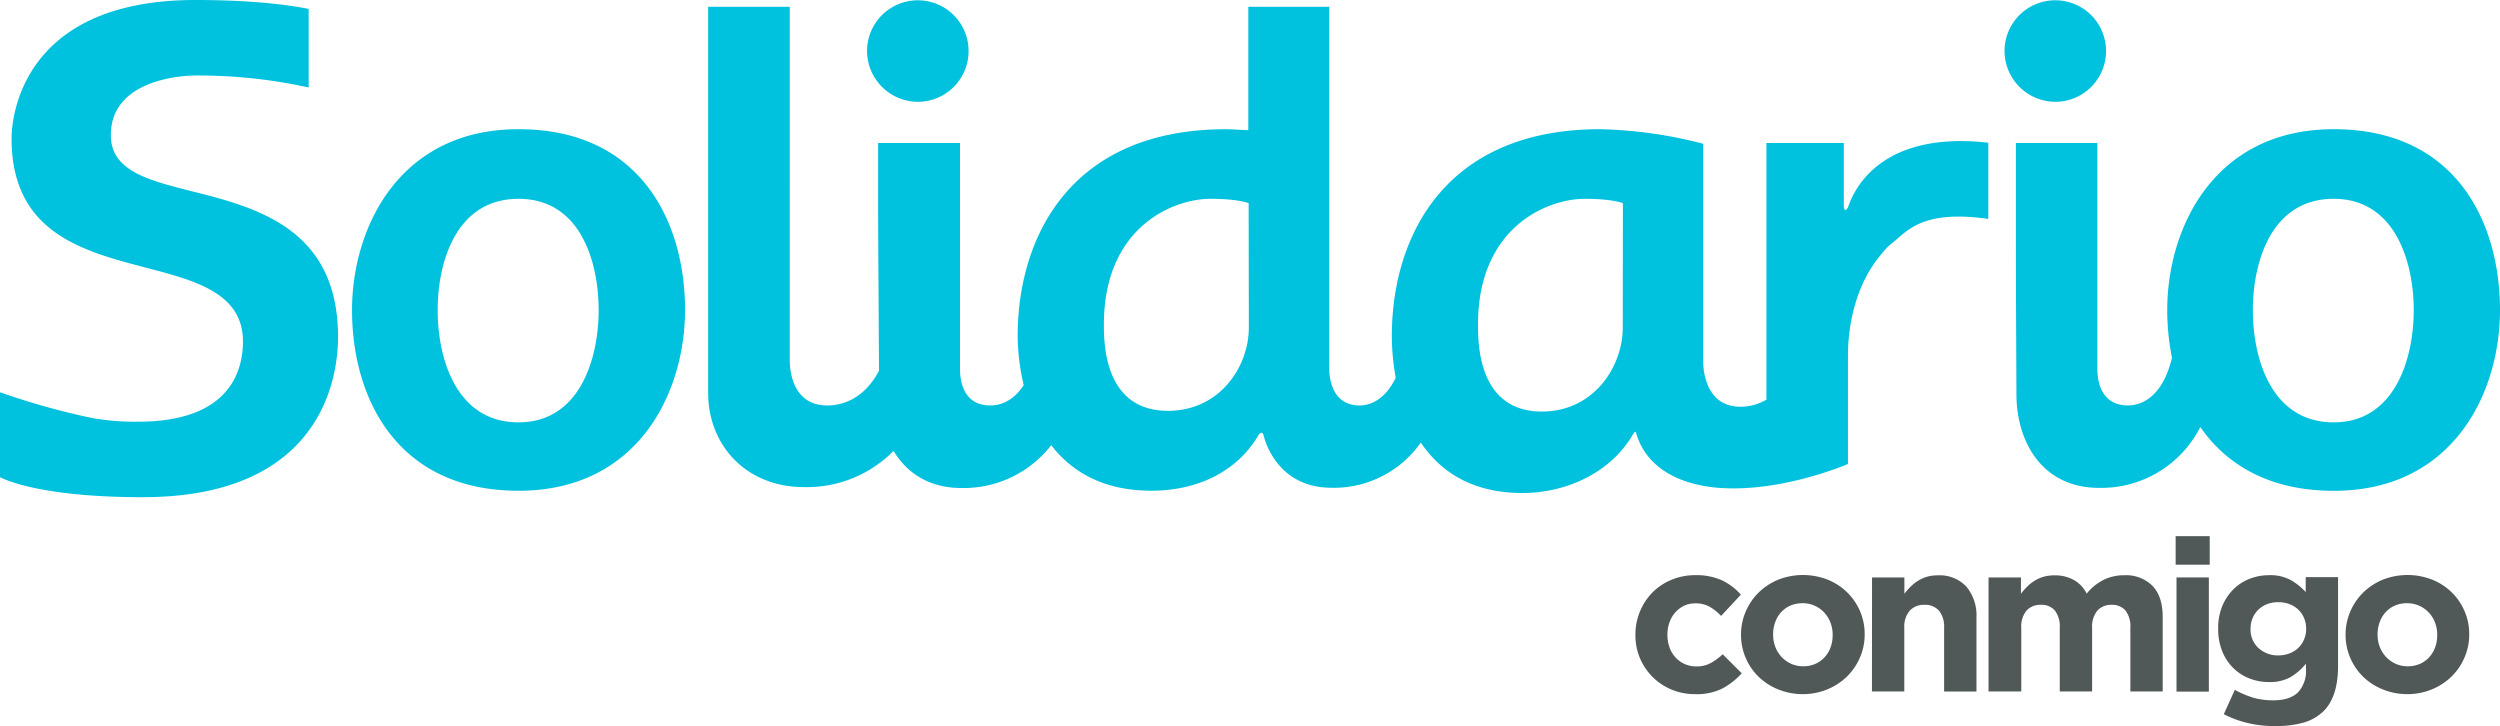 <svg xmlns="http://www.w3.org/2000/svg" viewBox="0 0 525.51 152.62"><defs><style>.cls-1{fill:#00c1de;}.cls-2{fill:#515958;}</style></defs><title>banco-solidario</title><g id="Layer_2" data-name="Layer 2"><g id="Layer_1-2" data-name="Layer 1"><path class="cls-1" d="M39.84,40.08C30.52,37.74,23.3,35.66,23.3,28.39c0-11,13.32-12.52,18-12.52a107.63,107.63,0,0,1,23.58,2.52V1.88C62.8,1.44,55,0,41.08,0,3.51,0,2.43,26.12,2.43,29.1c0,19.76,14.88,23.66,28,27.1,10.38,2.72,20.64,5.29,20.64,15.57,0,6.81-3.35,16.87-22,16.87a50,50,0,0,1-9.79-.79A151,151,0,0,1,0,82.45v17.86c1.67.84,9.56,4.2,30,4.2,38.1,0,41.06-25.75,41.06-33.64C71.07,47.9,53.75,43.56,39.84,40.08ZM109,27.16c-25.18,0-35,20.85-35,38,0,18.75,9.62,38,35,38,25.18,0,35-20.69,35-38C144,46.91,134.86,27.16,109,27.16Zm0,61.62c-13.15,0-17-13.48-17-23.58s3.86-23.41,17-23.41,16.84,13.45,16.84,23.41S122,88.78,109,88.78ZM490.56,27.16c-25.2,0-35,20.85-35,38a51.29,51.29,0,0,0,1,10.06c-1.95,8.07-6.22,10-9.26,10-6.27,0-6.42-6.26-6.42-7.69V30.06H423.75V51c0,10.57.11,30.38.11,31.8,0,10.12,5.45,19.75,17.35,19.75a23.32,23.32,0,0,0,21.3-12.79c5.5,7.94,14.55,13.41,28.05,13.41,25.17,0,34.95-20.69,34.95-38C525.51,46.91,516.37,27.16,490.56,27.16Zm0,61.62c-13.17,0-17-13.48-17-23.58s3.84-23.41,17-23.41c13,0,16.82,13.45,16.82,23.41S503.53,88.78,490.56,88.78ZM193,21.4a10.67,10.67,0,1,0-10.74-10.75A10.72,10.72,0,0,0,193,21.4Zm239.11,0a10.67,10.67,0,1,0-10.75-10.75A10.72,10.72,0,0,0,432.06,21.4Zm-43.6,22.12c-.3.47-.48.63-.64.63s-.3-.63-.3-.63V30.06H371.31V84a10.74,10.74,0,0,1-5.44,1.5c-6.58,0-7.85-6.23-7.85-9.61V30.22a93.38,93.38,0,0,0-21.66-3.06c-33,0-43.79,23-43.79,43.47a49.84,49.84,0,0,0,.82,8.78c-2.15,4.45-5.2,5.82-7.56,5.82-6.26,0-6.43-6.58-6.43-8V1.43h-17V27.35c-1.58,0-3.19-.19-4.66-.19-33,0-43.82,23-43.82,43.47a46,46,0,0,0,1.26,10.31c-2.12,3.35-4.89,4.29-7,4.29-6.26,0-6.38-6.26-6.38-7.69V30.06H184.59V45.14c0,3.77.13,23.44.18,32.8-3.08,5.82-7.55,7.29-10.89,7.29-6.6,0-7.87-6.07-7.87-9.59V1.43H148.86V82.66c0,10.62,7.68,19.73,20.2,19.73a25.57,25.57,0,0,0,18.77-7.61c2.76,4.61,7.44,7.8,14.25,7.8a23.29,23.29,0,0,0,18.89-9c4.18,5.43,10.76,9.57,21.07,9.57,9.63,0,18.11-4,22.6-11.87.17-.15.36-.31.48-.31s.33,0,.48.48c0,0,2.26,11.08,14.3,11.08a22.29,22.29,0,0,0,18.76-9.5c4,5.93,10.57,10.6,21.34,10.6,9.6,0,18.76-4.51,23.27-12.35.13-.15.29-.5.46-.5s.15.19.32.67c2.09,6.56,8.36,10.32,17,11.08,13.38,1.1,27.4-5,27.4-5V74.5c0-3.21.52-12.06,5.64-19.3.58-.81,1.2-1.57,1.84-2.34a11.48,11.48,0,0,1,1.66-1.65,1.87,1.87,0,0,1,.36-.27c3.13-2.62,6.49-6.86,20-4.92V30C392.72,27.16,388.8,43,388.46,43.52Zm-126,25.35c0,8.2-6.1,17.49-17,17.49-13.31,0-13.47-14-13.47-18.14,0-20.51,14.56-26.43,22.43-26.43,5.78,0,8,.91,8,.91Zm78.6,0c0,8.2-6.09,17.64-17,17.64-13.3,0-13.43-14.1-13.43-18.29,0-20.51,14.58-26.43,22.46-26.43,5.75,0,8,.91,8,.91Z"/><path class="cls-2" d="M356.27,145.91a12.61,12.61,0,0,1-5-1,12.28,12.28,0,0,1-7.5-11.42v-.09a12.65,12.65,0,0,1,3.53-8.81,12.12,12.12,0,0,1,4-2.69,12.89,12.89,0,0,1,5.08-1A13.09,13.09,0,0,1,362,122a12.5,12.5,0,0,1,3.94,3l-4.16,4.47a10.83,10.83,0,0,0-2.39-1.92,6,6,0,0,0-3.07-.72,5.33,5.33,0,0,0-2.35.51,6,6,0,0,0-1.83,1.41,6.25,6.25,0,0,0-1.21,2.08,7.35,7.35,0,0,0-.43,2.53v.09a7.63,7.63,0,0,0,.43,2.6,6,6,0,0,0,1.23,2.1,5.81,5.81,0,0,0,4.43,1.93,6,6,0,0,0,3-.7,12.53,12.53,0,0,0,2.53-1.85l4,4a15.33,15.33,0,0,1-4,3.16A12,12,0,0,1,356.27,145.91Z"/><path class="cls-2" d="M378.92,145.91a13.6,13.6,0,0,1-5.15-1,12.69,12.69,0,0,1-4.09-2.64,12.32,12.32,0,0,1-2.71-3.94,12.16,12.16,0,0,1-1-4.86v-.09a12.08,12.08,0,0,1,1-4.85,12.41,12.41,0,0,1,2.73-4,13,13,0,0,1,4.12-2.69,14.26,14.26,0,0,1,10.34,0,12.53,12.53,0,0,1,4.09,2.64,12.32,12.32,0,0,1,2.71,3.94,12,12,0,0,1,1,4.85v.09a12,12,0,0,1-1,4.86,12.41,12.41,0,0,1-2.73,4,13.06,13.06,0,0,1-4.12,2.69A13.51,13.51,0,0,1,378.92,145.91Zm.09-5.86a6.19,6.19,0,0,0,2.62-.52,5.61,5.61,0,0,0,1.94-1.41,6.22,6.22,0,0,0,1.24-2.08,7.5,7.5,0,0,0,.42-2.53v-.09a7,7,0,0,0-.45-2.52,6.52,6.52,0,0,0-1.29-2.11,6.39,6.39,0,0,0-2-1.45,6,6,0,0,0-2.55-.54,6.38,6.38,0,0,0-2.62.51,6,6,0,0,0-1.95,1.41,6.27,6.27,0,0,0-1.22,2.08,7.35,7.35,0,0,0-.43,2.53v.09a7.05,7.05,0,0,0,.45,2.53,6.45,6.45,0,0,0,1.29,2.11,6.54,6.54,0,0,0,2,1.45A5.94,5.94,0,0,0,379,140.05Z"/><path class="cls-2" d="M393.51,121.38h6.8v3.43a13.51,13.51,0,0,1,1.28-1.46,8.45,8.45,0,0,1,1.54-1.24,7.85,7.85,0,0,1,1.88-.86,8,8,0,0,1,2.33-.31,7.68,7.68,0,0,1,6,2.37,9.47,9.47,0,0,1,2.12,6.53v15.53h-6.8V132a5.39,5.39,0,0,0-1.07-3.63,3.83,3.83,0,0,0-3.05-1.23,4,4,0,0,0-3.11,1.23,5.15,5.15,0,0,0-1.14,3.63v13.35h-6.8Z"/><path class="cls-2" d="M418,121.38h6.81v3.43a13.41,13.41,0,0,1,1.27-1.46,8.52,8.52,0,0,1,1.55-1.24,7.49,7.49,0,0,1,1.9-.86,8.15,8.15,0,0,1,2.35-.31,8.07,8.07,0,0,1,4.09,1,6.64,6.64,0,0,1,2.66,2.84,10.88,10.88,0,0,1,3.5-2.86,9.54,9.54,0,0,1,4.38-1,7.85,7.85,0,0,1,5.95,2.23c1.44,1.5,2.15,3.69,2.15,6.58v15.62h-6.8V132a5.5,5.5,0,0,0-1-3.63,3.64,3.64,0,0,0-2.95-1.23,3.86,3.86,0,0,0-3,1.23,5.29,5.29,0,0,0-1.09,3.63v13.35h-6.8V132a5.55,5.55,0,0,0-1-3.63,3.64,3.64,0,0,0-3-1.23,3.84,3.84,0,0,0-3,1.23,5.29,5.29,0,0,0-1.09,3.63v13.35H418Z"/><path class="cls-2" d="M457.33,112.7h7.16v6h-7.16Zm.18,8.68h6.8v24h-6.8Z"/><path class="cls-2" d="M478.09,152.62a23.55,23.55,0,0,1-5.64-.65,21.26,21.26,0,0,1-5-1.85l2.32-5.11a20.49,20.49,0,0,0,3.78,1.62,15.05,15.05,0,0,0,4.32.58c2.33,0,4-.56,5.17-1.66a6.55,6.55,0,0,0,1.68-4.88v-1.16a12.2,12.2,0,0,1-3.31,2.86,8.92,8.92,0,0,1-4.52,1,11,11,0,0,1-4-.74,10,10,0,0,1-3.4-2.16,10.4,10.4,0,0,1-2.35-3.52,12.3,12.3,0,0,1-.87-4.77v-.08a11.94,11.94,0,0,1,.89-4.77,10.75,10.75,0,0,1,2.37-3.51,9.92,9.92,0,0,1,3.4-2.17,10.94,10.94,0,0,1,4-.74,9,9,0,0,1,4.56,1,12.66,12.66,0,0,1,3.18,2.55v-3.14h6.8V140q0,6.39-3,9.44a9.94,9.94,0,0,1-4.27,2.46A21.45,21.45,0,0,1,478.09,152.62Zm.81-14.85a6.6,6.6,0,0,0,2.33-.41,5.54,5.54,0,0,0,1.85-1.14,5.31,5.31,0,0,0,1.23-1.77,5.5,5.5,0,0,0,.45-2.24v-.08a5.5,5.5,0,0,0-.45-2.24,5.31,5.31,0,0,0-1.23-1.77,5.54,5.54,0,0,0-1.85-1.14,6.59,6.59,0,0,0-2.33-.4,6.37,6.37,0,0,0-2.31.4,5.55,5.55,0,0,0-1.83,1.14,5.17,5.17,0,0,0-1.23,1.77,5.5,5.5,0,0,0-.45,2.24v.08a5.2,5.2,0,0,0,1.65,4A5.93,5.93,0,0,0,478.9,137.77Z"/><path class="cls-2" d="M506,145.91a13.55,13.55,0,0,1-5.14-1,12.63,12.63,0,0,1-4.1-2.64,12.32,12.32,0,0,1-2.71-3.94,12.16,12.16,0,0,1-1-4.86v-.09a12.08,12.08,0,0,1,1-4.85,12.41,12.41,0,0,1,2.73-4,13,13,0,0,1,4.12-2.69,14.26,14.26,0,0,1,10.34,0,12.53,12.53,0,0,1,4.09,2.64,12.32,12.32,0,0,1,2.71,3.94,12,12,0,0,1,1,4.85v.09a12,12,0,0,1-1,4.86,12.25,12.25,0,0,1-2.73,4,13.06,13.06,0,0,1-4.12,2.69A13.51,13.51,0,0,1,506,145.91Zm.09-5.86a6.19,6.19,0,0,0,2.62-.52,5.75,5.75,0,0,0,1.95-1.41,6.37,6.37,0,0,0,1.23-2.08,7.5,7.5,0,0,0,.42-2.53v-.09a7,7,0,0,0-.45-2.52,6.25,6.25,0,0,0-3.31-3.56,6,6,0,0,0-2.55-.54,6.41,6.41,0,0,0-2.62.51,5.88,5.88,0,0,0-1.94,1.41,6.13,6.13,0,0,0-1.23,2.08,7.35,7.35,0,0,0-.43,2.53v.09a7.05,7.05,0,0,0,.45,2.53,6.48,6.48,0,0,0,1.3,2.11,6.38,6.38,0,0,0,2,1.45A5.94,5.94,0,0,0,506.06,140.05Z"/></g></g></svg>